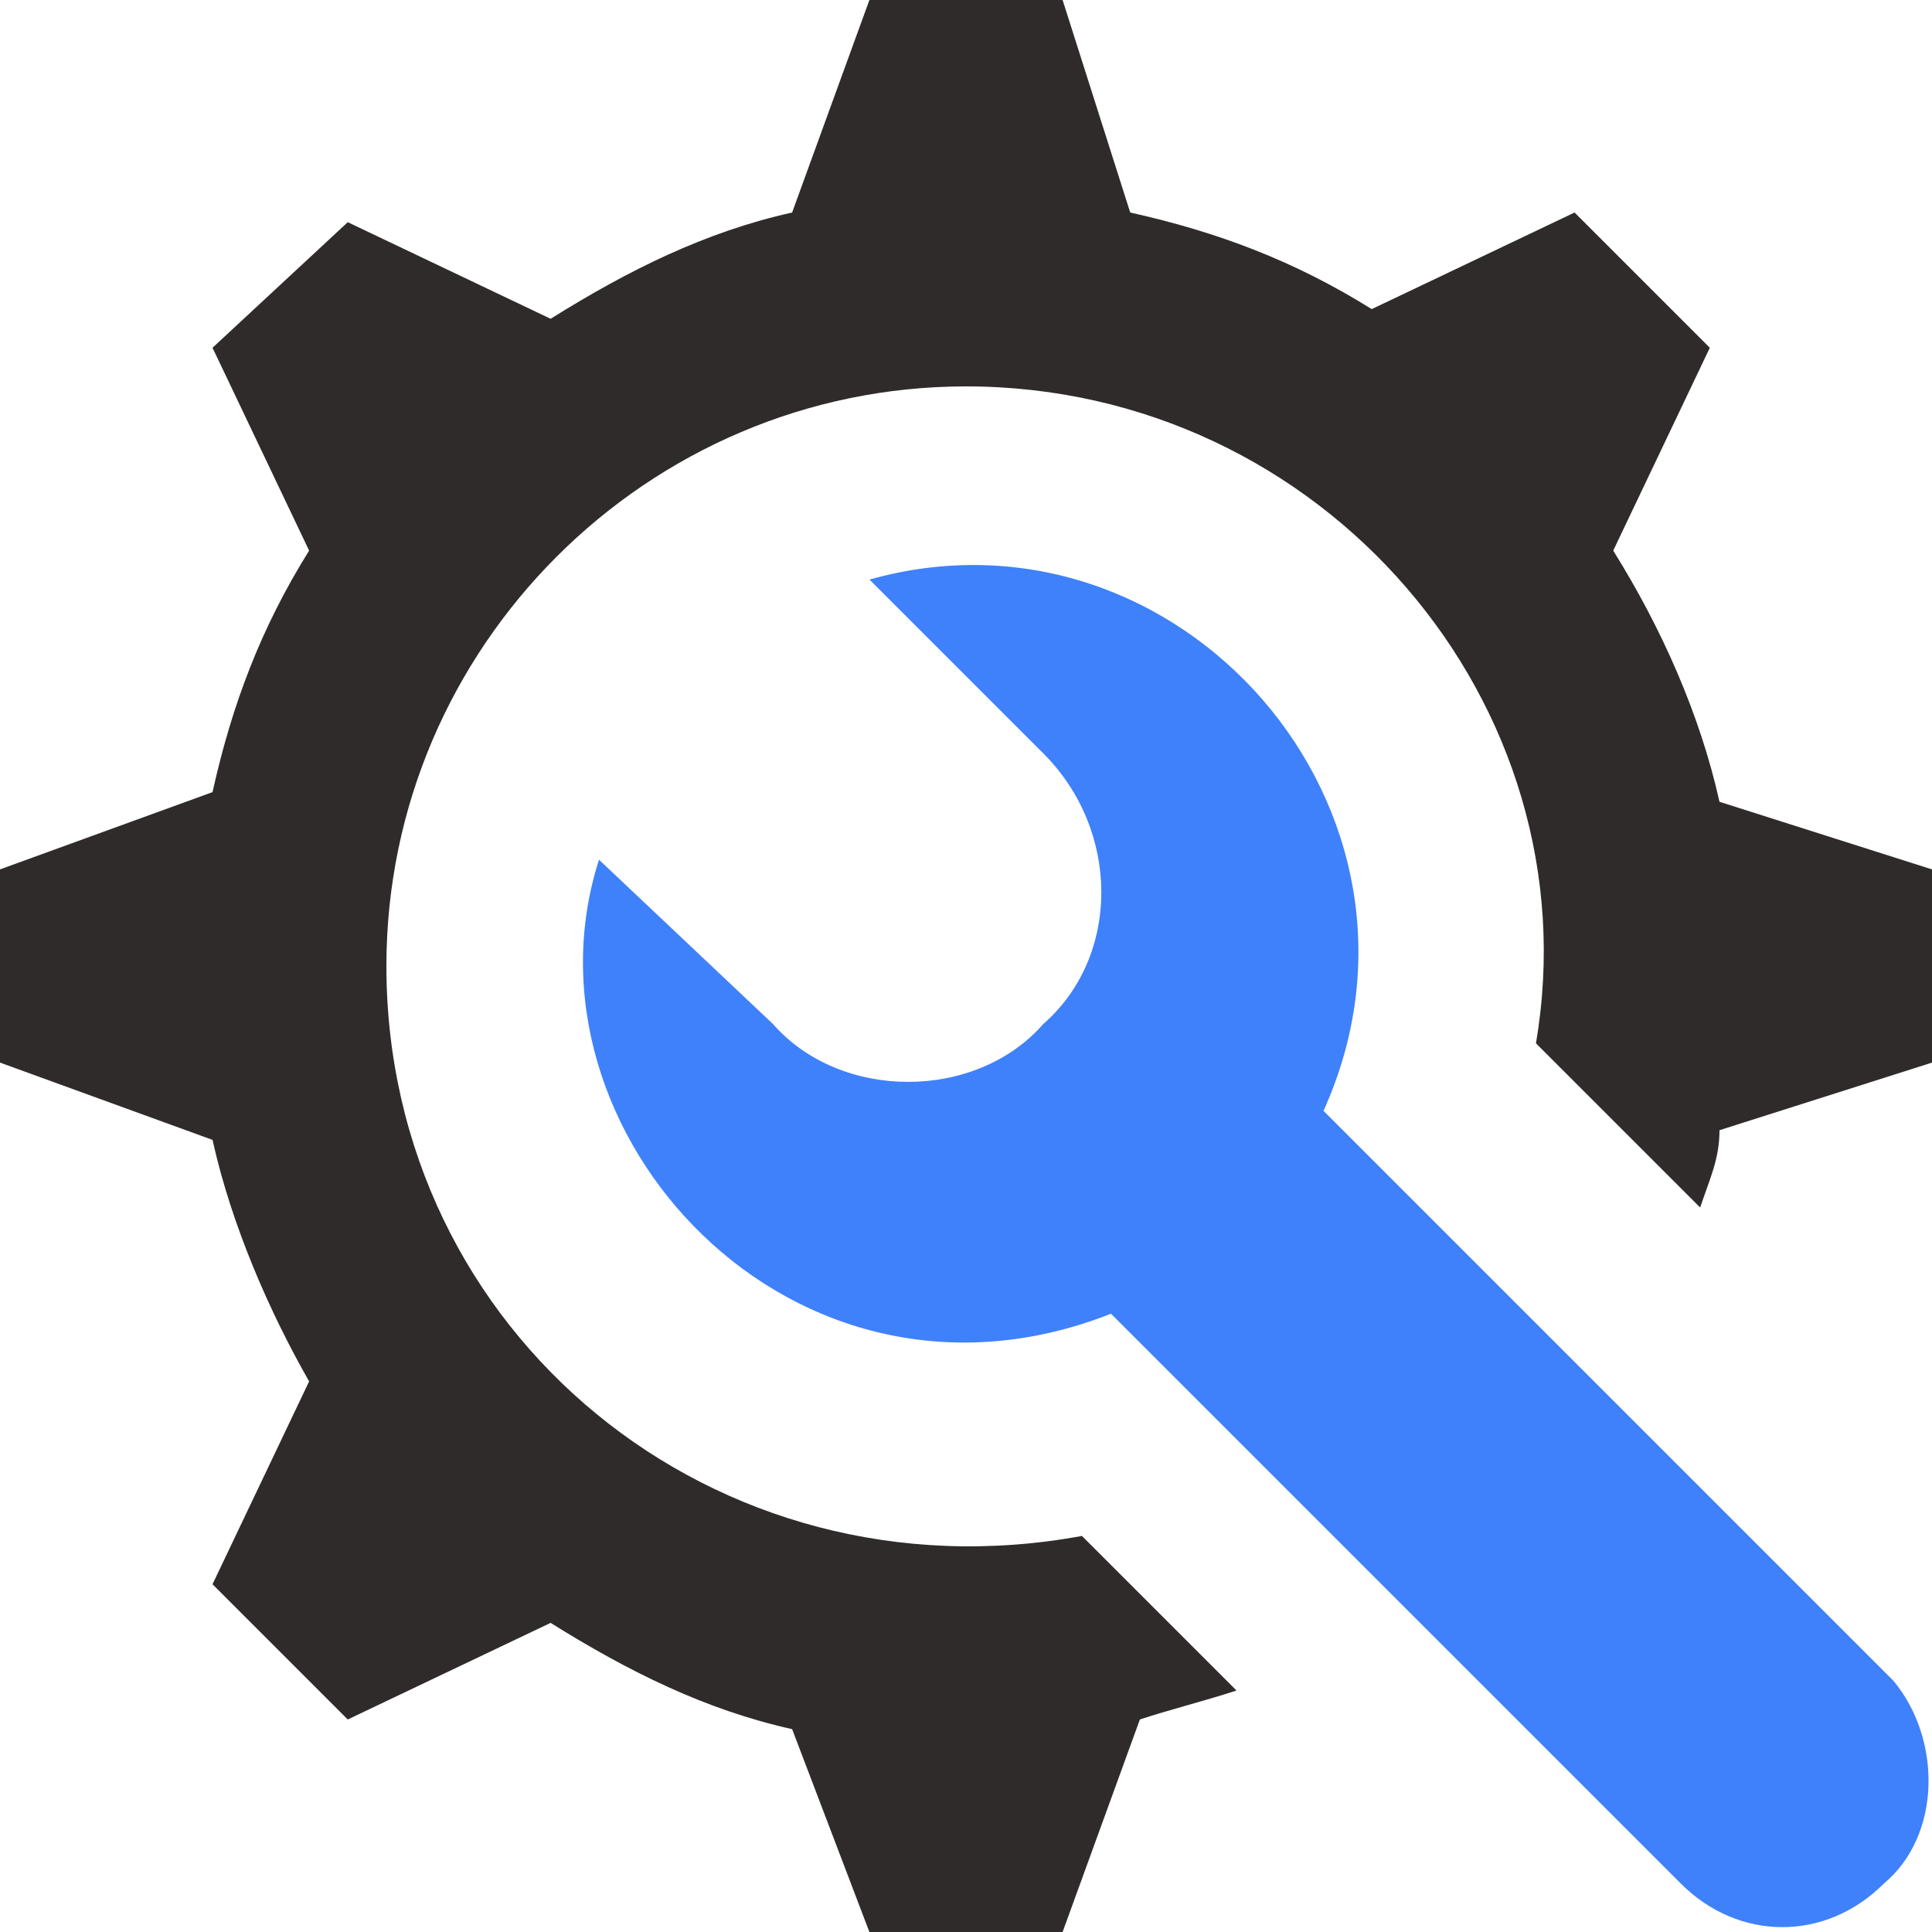 <svg width="45" height="45" viewBox="0 0 45 45" fill="none" xmlns="http://www.w3.org/2000/svg">
<g clip-path="url(#clip0_1764_24973)">
<path d="M40.05 18.675C39.6 16.65 38.7 14.625 37.575 12.825L39.825 8.1L36.675 4.95L31.95 7.2C30.15 6.075 28.35 5.4 26.325 4.95L24.75 0H20.25L18.45 4.95C16.425 5.4 14.625 6.3 12.825 7.425L8.1 5.175L4.95 8.1L7.2 12.825C6.075 14.625 5.4 16.425 4.95 18.45L0 20.25V24.75L4.95 26.55C5.4 28.575 6.3 30.6 7.2 32.175L4.95 36.9L8.1 40.05L12.825 37.8C14.625 38.925 16.425 39.825 18.45 40.275L20.25 45H24.75L26.55 40.05C27.225 39.825 28.125 39.6 28.8 39.375L25.2 35.775C16.65 37.35 9 31.05 9 22.5C9 15.075 15.075 9 22.5 9C30.825 9 37.125 16.425 35.775 24.3L39.6 28.125C39.825 27.45 40.05 27 40.05 26.325L45 24.75V20.25L40.05 18.675Z" fill="#2F2B2B"/>
<path d="M44.102 39.149L30.827 25.874C33.977 18.899 27.452 11.474 20.252 13.499L24.302 17.549C26.102 19.349 26.102 22.274 24.302 23.849C22.727 25.649 19.577 25.649 18.002 23.849L13.952 20.024C11.927 26.324 18.452 33.524 25.877 30.599L39.152 43.874C40.502 45.224 42.527 45.224 43.877 43.874C45.227 42.749 45.227 40.499 44.102 39.149Z" fill="#3F81FB"/>
</g>
<defs>
<clipPath id="clip0_1764_24973">
<rect width="45" height="45" fill="white"/>
</clipPath>
</defs>
</svg>
